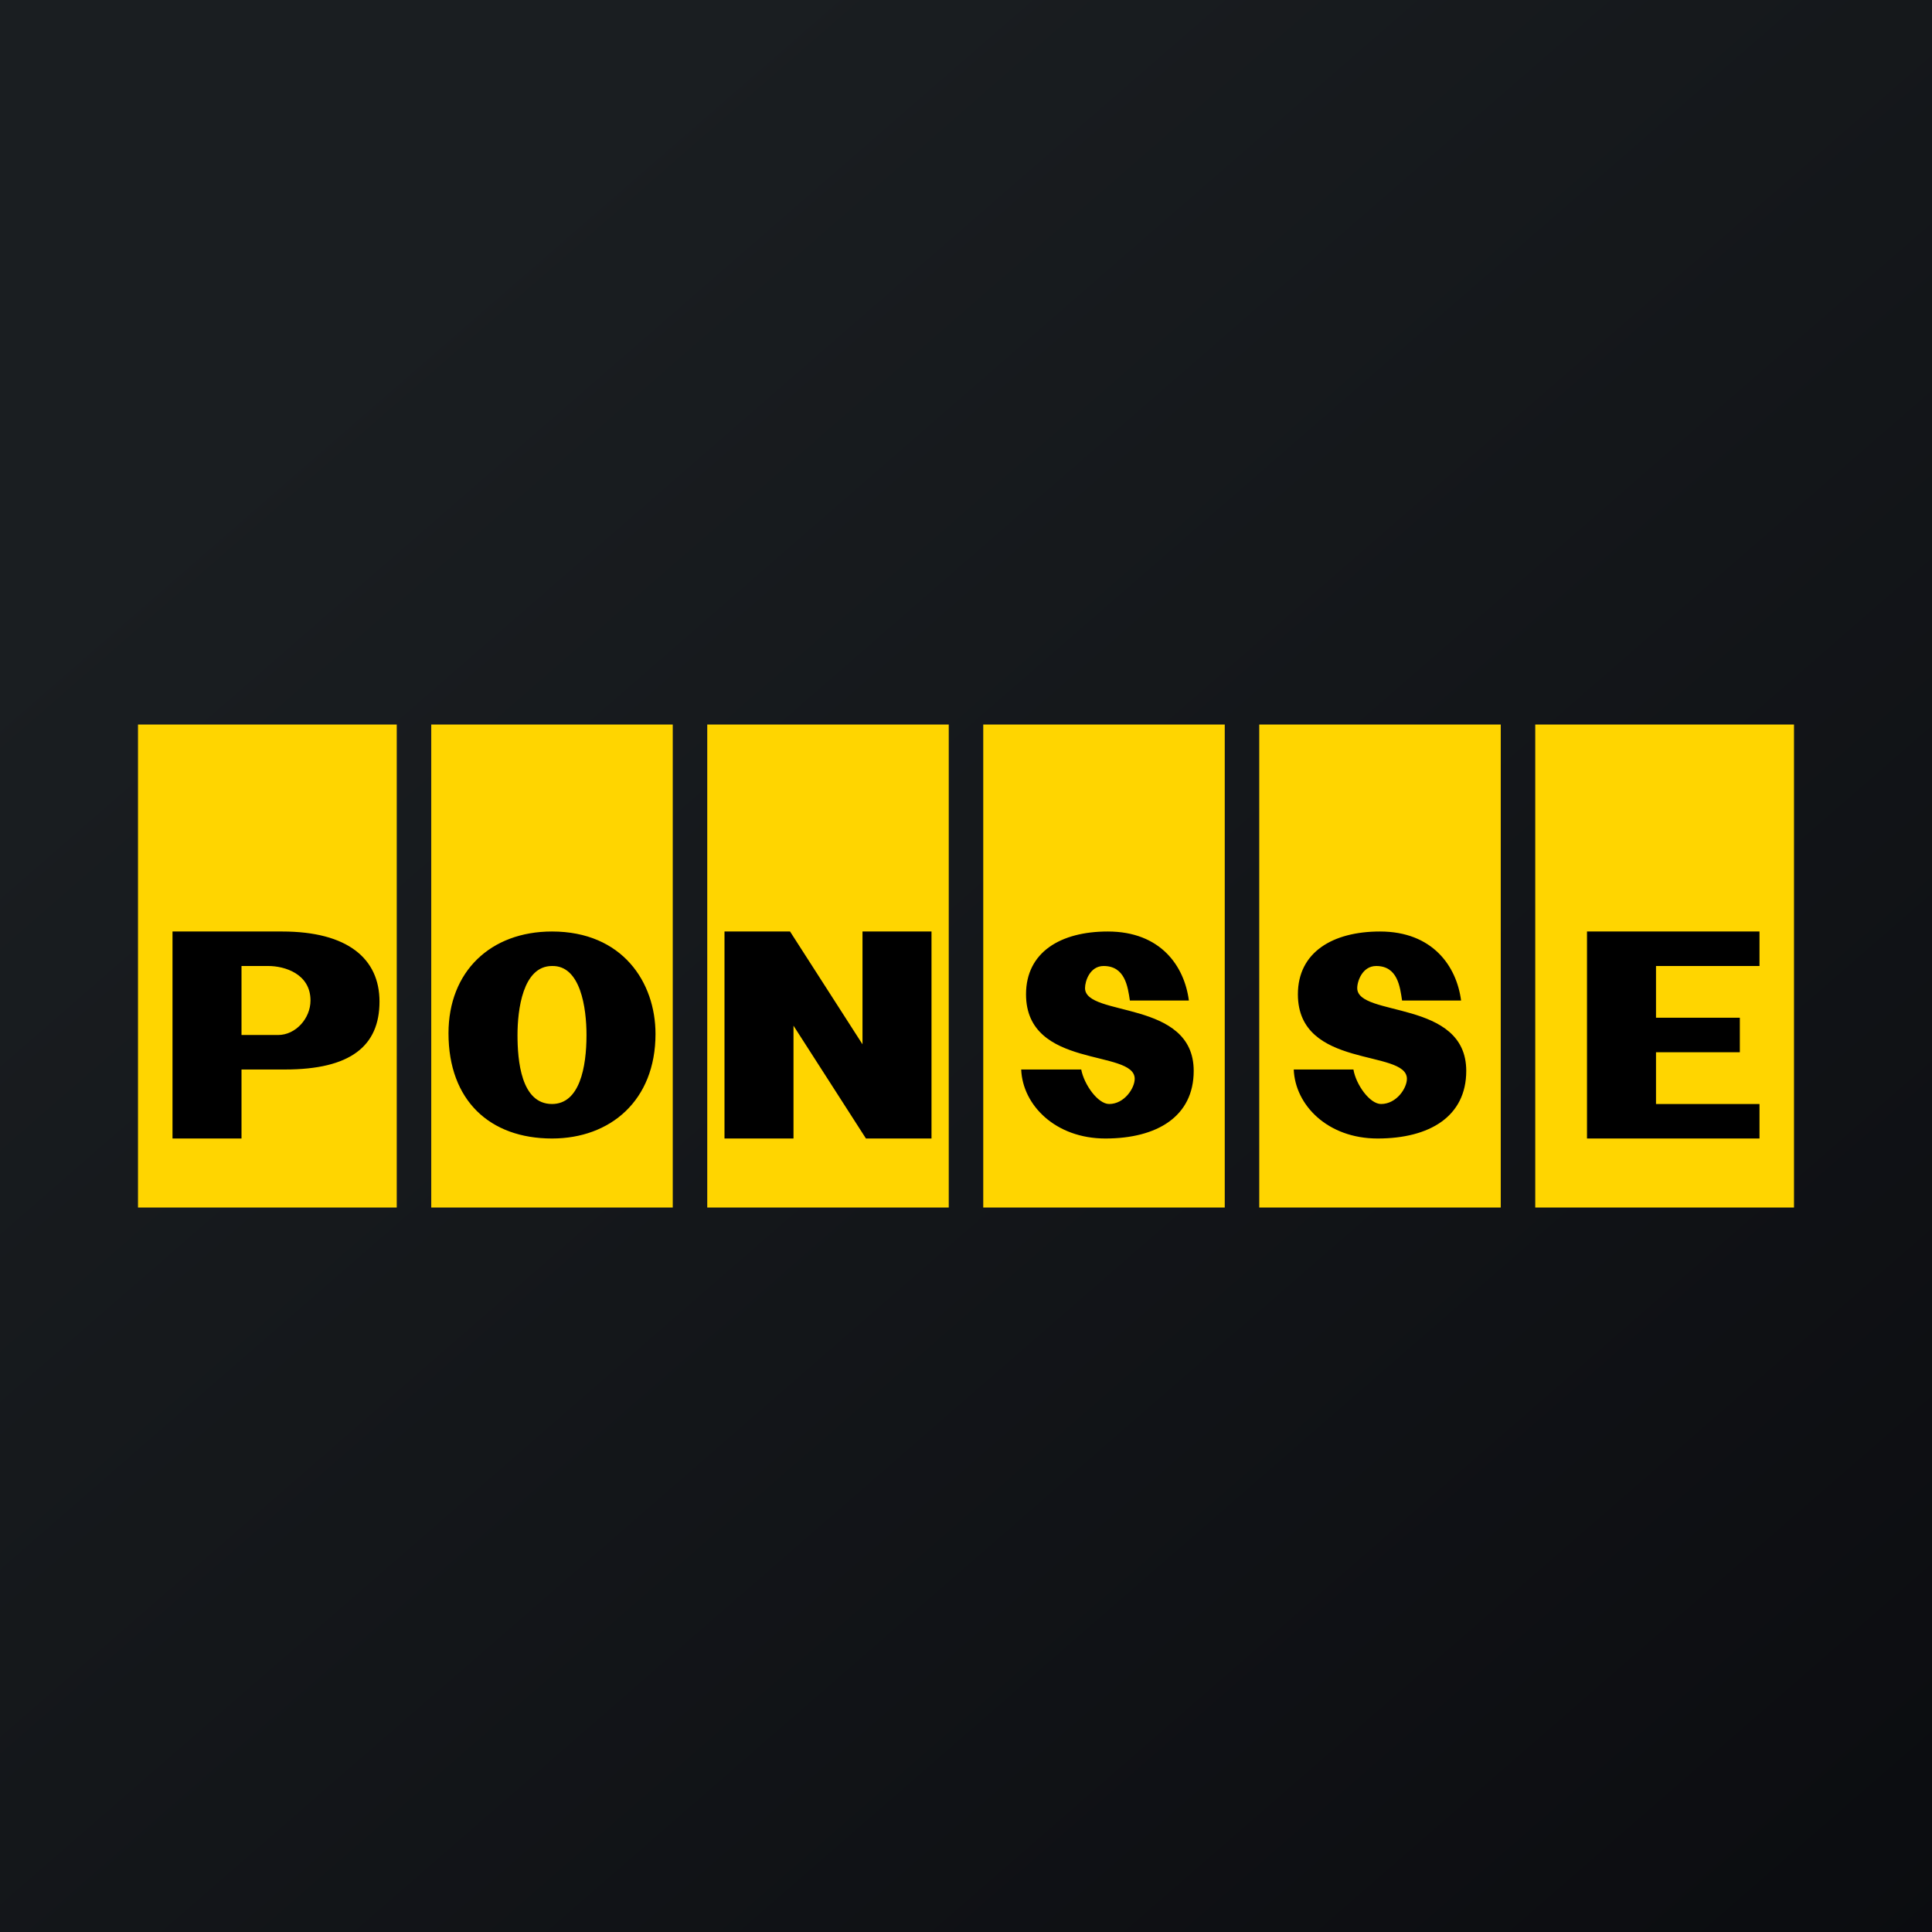 <!-- by TradingView --><svg width="56" height="56" viewBox="0 0 56 56" xmlns="http://www.w3.org/2000/svg"><path fill="url(#a5ihmipy5)" d="M0 0h56v56H0z"/><path d="M4 35h7.5V21H4v14ZM12.5 35h7V21h-7v14ZM20.5 35h7V21h-7v14ZM28.5 35h7V21h-7v14ZM36.5 35h7V21h-7v14ZM44.5 35H52V21h-7.5v14Z" fill="#FFD500"/><path d="M22.9 27H21v6h2v-3.27L25.1 33H27v-6h-2v3.27L22.9 27ZM34.46 29c-.13-1-.82-2-2.35-2-1.37 0-2.37.6-2.37 1.82 0 2.18 3.15 1.58 3.15 2.45 0 .27-.3.73-.74.73-.33 0-.73-.57-.81-1H29.6c.04 1.03.99 2 2.44 2 1.5 0 2.56-.64 2.56-1.96 0-2.08-3.15-1.55-3.15-2.4 0-.2.14-.64.54-.64.62 0 .7.6.76 1h1.7ZM42.35 29c-.13-1-.83-2-2.35-2-1.37 0-2.38.6-2.38 1.82 0 2.18 3.16 1.58 3.16 2.45 0 .27-.3.73-.75.73-.33 0-.73-.57-.8-1H37.5c.04 1.03.98 2 2.43 2 1.51 0 2.57-.64 2.57-1.96 0-2.08-3.16-1.55-3.16-2.4 0-.2.15-.64.55-.64.62 0 .69.6.75 1h1.7ZM51 33v-1h-3v-1.5h2.43v-1H48V28h3v-1h-5v6h5ZM7 33v-2h1.26c1.9 0 2.74-.68 2.74-1.97 0-1.24-.92-2.03-2.82-2.03H5v6h2Zm0-3v-2h.78c.46 0 1.22.22 1.22 1 0 .52-.43 1-.94 1H7ZM16 27c-1.78 0-3 1.16-3 2.95C13 31.9 14.2 33 16 33c1.69 0 3-1.1 3-3.03 0-1.5-.96-2.97-3-2.97Zm0 1c.83-.02 1 1.22 1 2 0 .94-.2 2-1 2-.9 0-1-1.27-1-2 0-.72.15-2 1-2Z"/><defs><linearGradient id="a5ihmipy5" x1="10.42" y1="9.71" x2="68.15" y2="76.02" gradientUnits="userSpaceOnUse"><stop stop-color="#1A1E21"/><stop offset="1" stop-color="#06060A"/></linearGradient></defs></svg>